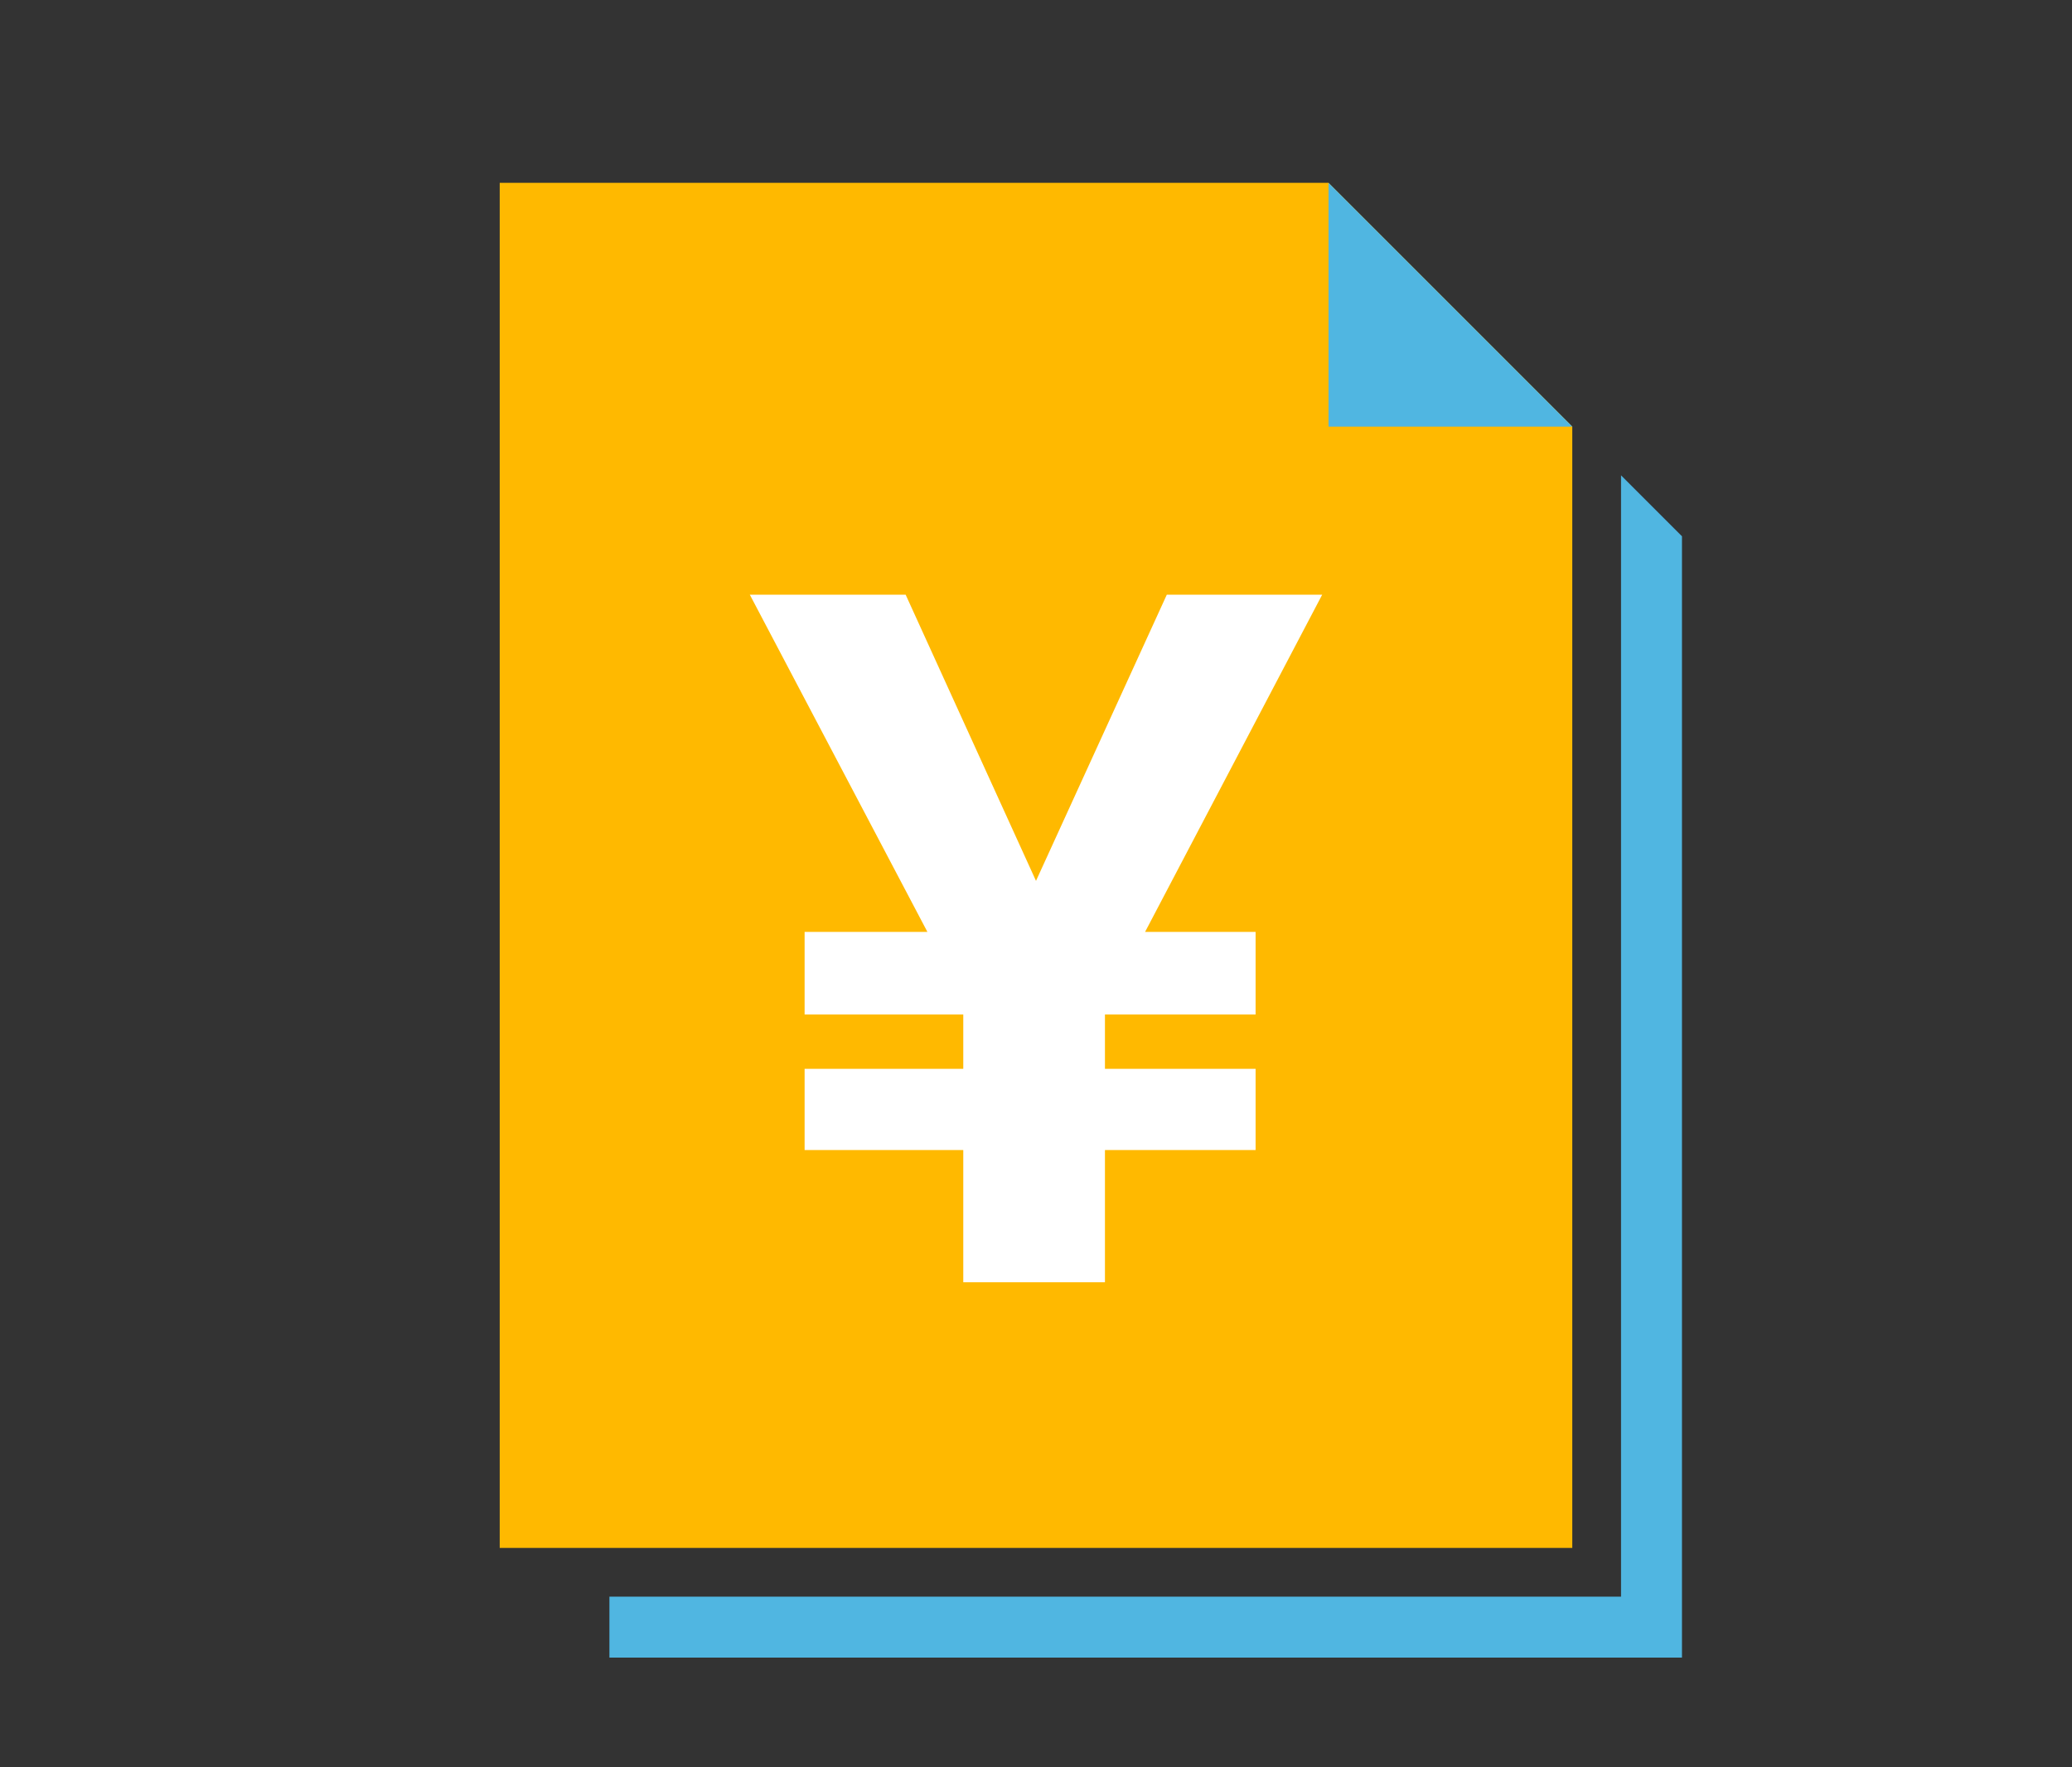 <svg xmlns="http://www.w3.org/2000/svg" width="170" height="145" viewBox="0 0 170 145">
  <rect x="0" y="0" width="170" height="145" fill="#333333" stroke="none"/>
  <g fill="none" fill-rule="evenodd" transform="translate(-616 -1182)">
    <rect width="170" height="145" x="616" y="1182"/>
    <g transform="translate(657 1197)">
      <path fill="#50B6E1" d="M92,24 L92,116 L9,116 L9,121 L97,121 L97,29 C95.174,27.173 93.539,25.539 92,24"/>
      <polygon fill="#FFB900" points="88 112 0 112 0 0 68 0 88 20"/>
      <polygon fill="#50B6E1" points="88 20 68 20 68 0"/>
      <polygon fill="#FFF" points="44 57.273 54.732 33.793 67.48 33.793 52.95 61.458 62.017 61.458 62.017 68.238 49.657 68.238 49.657 72.694 62.017 72.694 62.017 79.358 49.657 79.358 49.657 90.207 38.033 90.207 38.033 79.358 25.015 79.358 25.015 72.694 38.033 72.694 38.033 68.238 25.015 68.238 25.015 61.458 35.089 61.458 20.52 33.793 33.306 33.793"/>
    </g>
  </g>
</svg>
